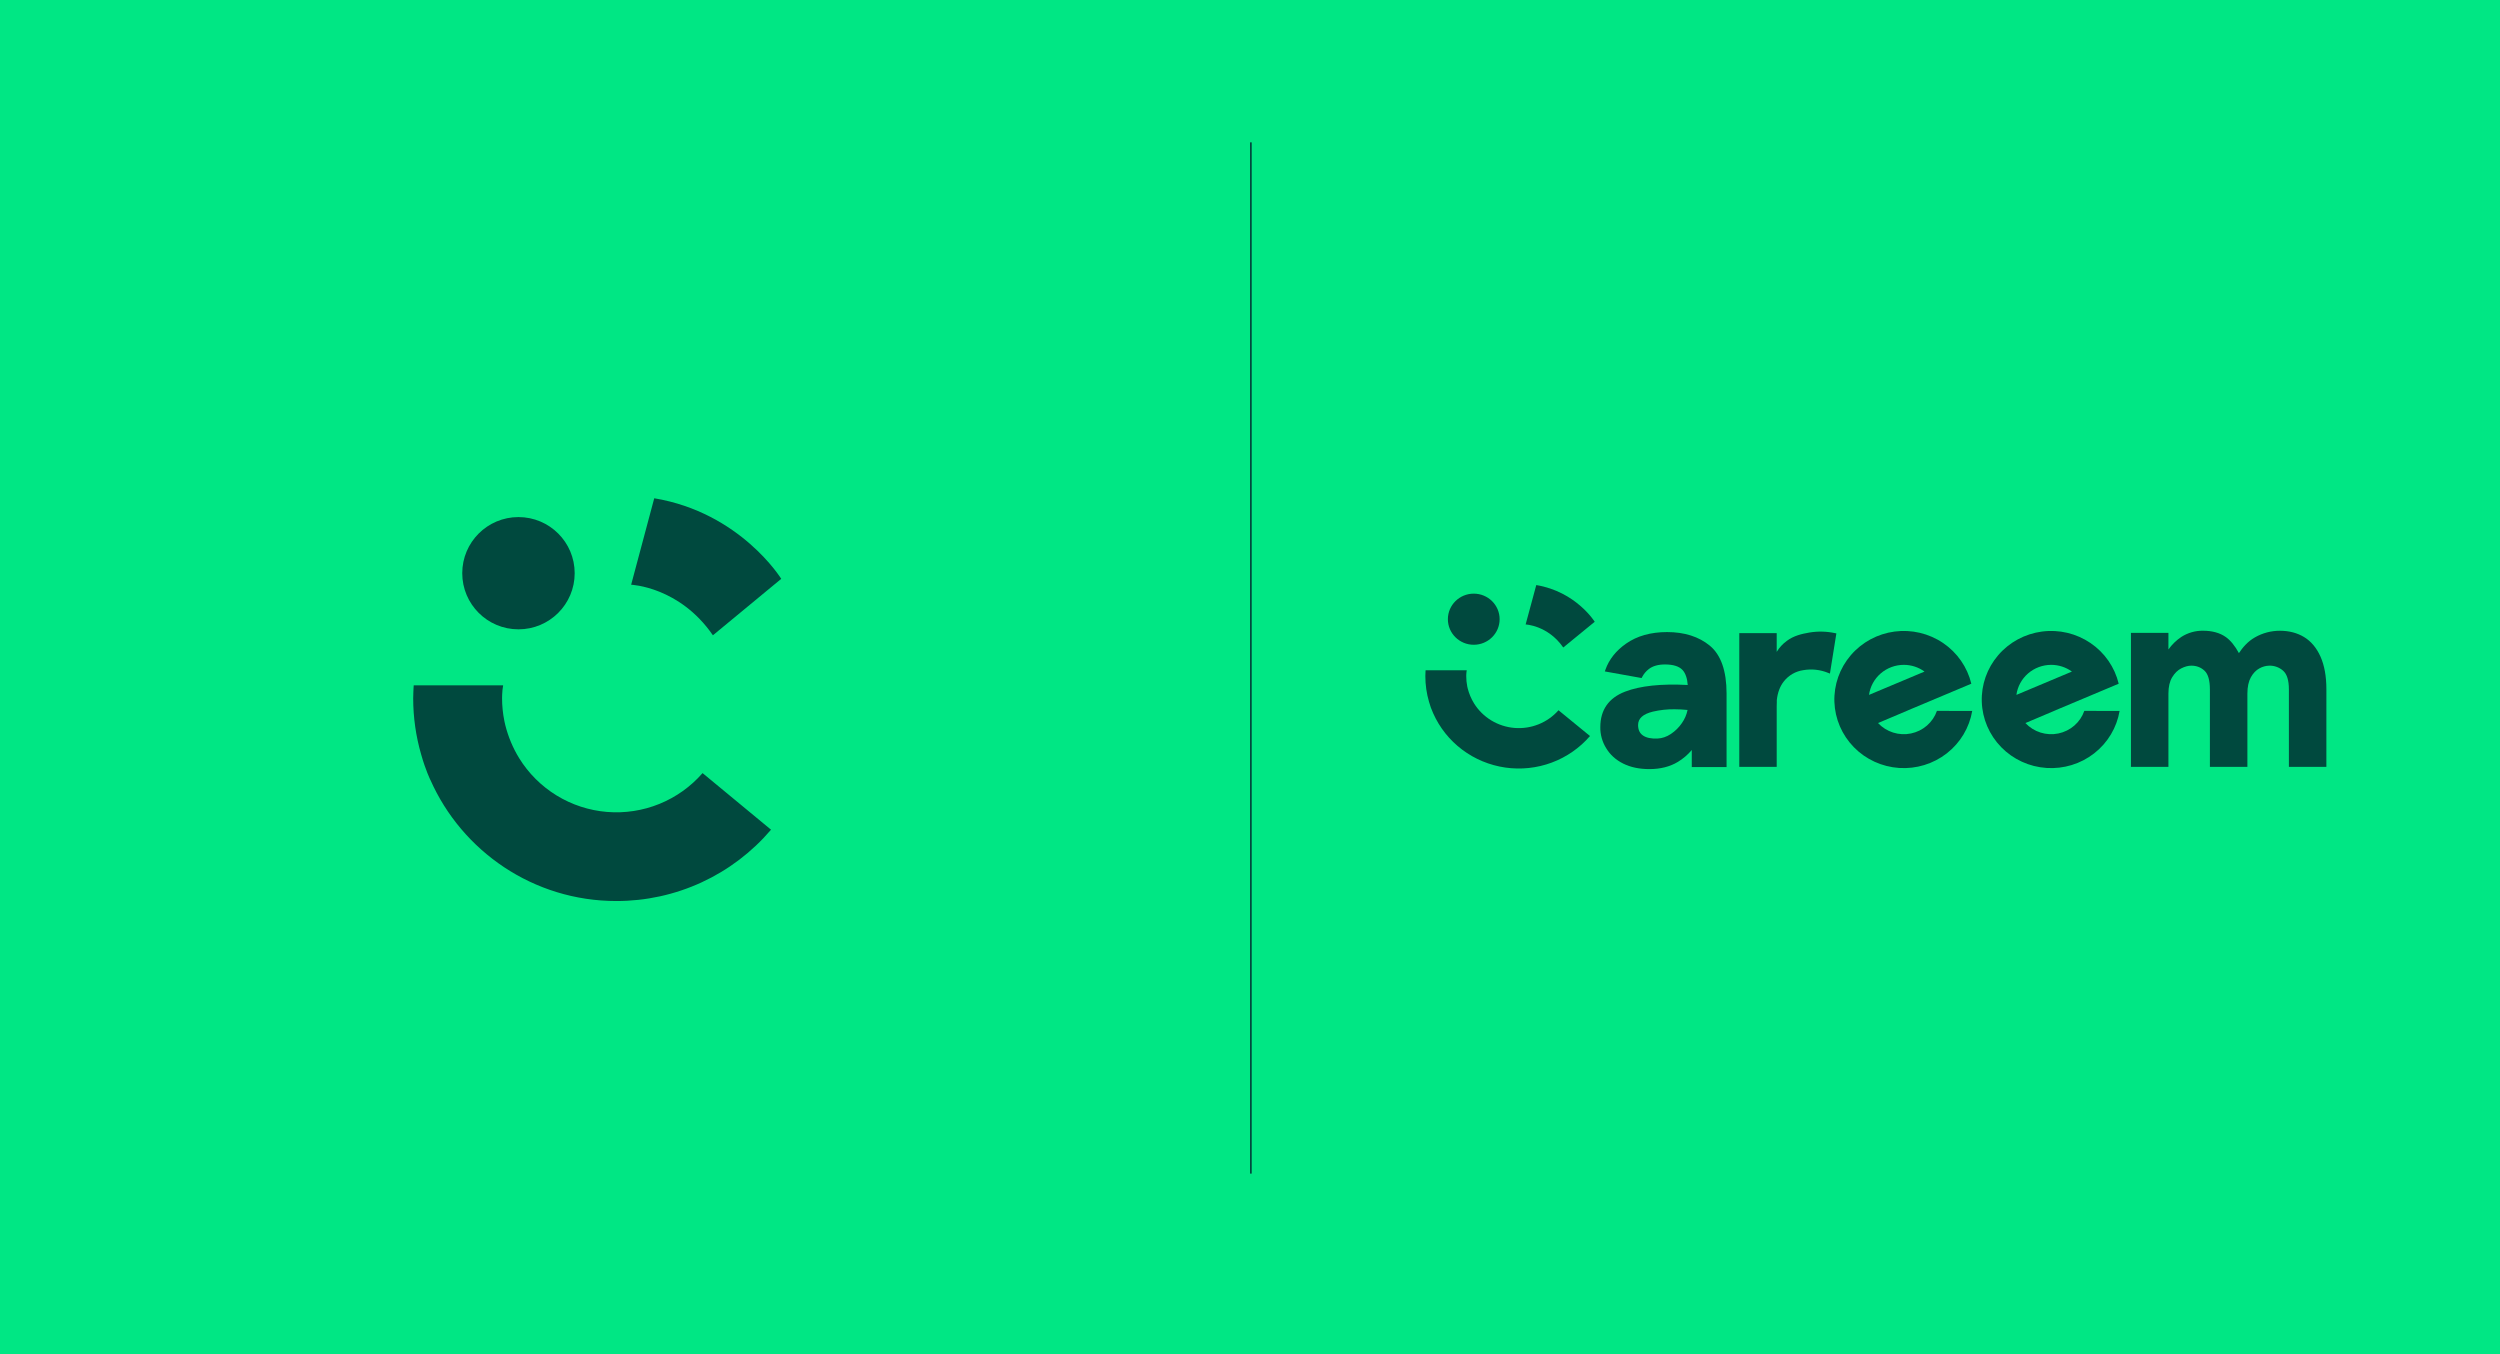 <?xml version="1.0" encoding="UTF-8"?>
<svg xmlns="http://www.w3.org/2000/svg" width="1440" height="780" viewBox="0 0 1440 780" fill="none">
  <rect width="1440" height="780" fill="#00E784"></rect>
  <line x1="720.5" y1="82" x2="720.5" y2="676" stroke="#00493E"></line>
  <path d="M897.697 409.102C894.578 412.645 890.659 415.414 886.257 417.184C881.854 418.954 877.092 419.676 872.355 419.291C867.618 418.905 863.039 417.424 858.989 414.967C854.939 412.509 851.531 409.144 849.041 405.144C847.402 402.485 846.179 399.597 845.413 396.577C845.334 396.261 845.258 395.945 845.19 395.625C845.165 395.523 845.147 395.423 845.129 395.324C844.744 393.399 844.554 391.441 844.561 389.478C844.561 389.166 844.561 388.854 844.579 388.541C844.607 387.718 844.696 386.899 844.845 386.089H821.137C821.137 386.351 821.104 386.607 821.09 386.866C821.09 386.866 821 388.616 821 389.478C820.997 394.464 821.706 399.425 823.105 404.215C823.727 406.495 824.535 408.722 825.523 410.873V410.873C829.196 419.125 834.93 426.32 842.188 431.783C849.447 437.245 857.99 440.797 867.018 442.104C876.046 443.411 885.261 442.43 893.801 439.255C902.34 436.079 909.923 430.812 915.838 423.948L897.697 409.102Z" fill="#00493E"></path>
  <path d="M1023.38 441.729H1001.83V364.677H1023.38V375.48C1024.88 373 1026.87 370.841 1029.23 369.131C1033.14 366.203 1037.75 365.106 1042.14 364.354C1047.02 363.529 1052.02 363.633 1056.86 364.659L1057.75 364.843L1054.04 387.977L1052.9 387.533C1048.41 385.714 1043.49 385.187 1038.7 386.014C1034.29 386.649 1030.31 388.937 1027.56 392.403C1025.3 395.207 1023.91 398.866 1023.44 403.278V404.566C1023.4 405.23 1023.38 405.939 1023.38 406.678V441.729Z" fill="#00493E"></path>
  <path d="M1115.67 409.474C1114.53 412.735 1112.55 415.647 1109.93 417.926C1107.31 420.206 1104.14 421.775 1100.72 422.48C1097.3 423.186 1093.76 423.004 1090.43 421.951C1087.11 420.899 1084.12 419.013 1081.75 416.477L1099.19 409.091V409.066L1107.82 405.446L1135.48 393.815C1133.19 384.285 1127.4 375.935 1119.23 370.384C1111.06 364.834 1101.1 362.479 1091.27 363.778C1081.45 365.076 1072.46 369.935 1066.06 377.411C1059.65 384.887 1056.29 394.447 1056.61 404.237C1056.94 414.026 1060.94 423.346 1067.83 430.388C1074.72 437.43 1084.01 441.691 1093.9 442.346C1103.79 443 1113.58 440 1121.36 433.929C1129.14 427.858 1134.35 419.147 1136 409.489L1115.67 409.474ZM1096.59 382.955C1100.88 382.952 1105.06 384.308 1108.52 386.824L1076.55 400.254C1077.21 395.465 1079.6 391.074 1083.29 387.894C1086.97 384.713 1091.7 382.959 1096.59 382.955V382.955Z" fill="#00493E"></path>
  <path d="M1339.99 441.729H1318.4V397.049C1318.4 391.892 1317.29 388.296 1315.11 386.366C1312.91 384.399 1310.03 383.344 1307.06 383.42C1305.09 383.472 1303.16 384.006 1301.44 384.974C1299.51 386.004 1297.85 387.714 1296.52 390.071C1295.2 392.428 1294.5 395.608 1294.5 399.48V441.715H1272.9V397.049C1272.9 391.878 1271.87 388.275 1269.82 386.348C1267.77 384.421 1265.24 383.42 1262.18 383.42C1260.39 383.42 1258.45 383.945 1256.4 384.985C1254.34 386.025 1252.61 387.736 1251.17 390.096C1249.73 392.456 1249.01 395.629 1249.01 399.48V441.715H1227.42V364.517H1249.01V374.1C1251.02 371.262 1253.54 368.814 1256.44 366.877C1260.16 364.479 1264.51 363.233 1268.95 363.299C1274.26 363.299 1278.69 364.538 1282.12 366.976C1284.78 368.865 1287.3 371.945 1289.62 376.204C1291.61 373.141 1294.65 369.486 1298.91 367.086C1303.26 364.607 1308.2 363.305 1313.22 363.314C1318.5 363.314 1323.19 364.538 1327.17 366.952C1331.15 369.365 1334.36 373.17 1336.61 378.231C1338.87 383.292 1340 389.588 1340 397.066L1339.99 441.729Z" fill="#00493E"></path>
  <path d="M1200.56 409.474C1199.42 412.735 1197.45 415.647 1194.83 417.926C1192.21 420.206 1189.03 421.775 1185.61 422.48C1182.2 423.186 1178.65 423.004 1175.33 421.951C1172 420.899 1169.01 419.013 1166.64 416.477L1184.09 409.091V409.066L1192.71 405.446L1220.37 393.815C1218.08 384.285 1212.29 375.935 1204.12 370.384C1195.96 364.834 1185.99 362.479 1176.17 363.778C1166.34 365.076 1157.35 369.935 1150.95 377.411C1144.54 384.887 1141.18 394.447 1141.51 404.237C1141.83 414.026 1145.83 423.346 1152.72 430.388C1159.61 437.43 1168.9 441.691 1178.8 442.346C1188.69 443 1198.47 440 1206.25 433.929C1214.03 427.858 1219.25 419.147 1220.89 409.489L1200.56 409.474ZM1181.48 382.955C1185.77 382.952 1189.96 384.308 1193.42 386.824L1161.45 400.254C1162.1 395.465 1164.5 391.074 1168.18 387.894C1171.86 384.713 1176.59 382.959 1181.48 382.955V382.955Z" fill="#00493E"></path>
  <path d="M984.858 371.917C978.543 366.714 970.256 364.073 960.23 364.073C950.84 364.073 942.891 366.316 936.601 370.735C930.814 374.795 926.827 379.824 924.747 385.681L924.387 386.745L945.556 390.547L945.883 389.925C946.819 388.152 948.13 386.598 949.727 385.368C951.986 383.615 955.115 382.728 959.041 382.728C963.761 382.728 967.16 383.792 969.146 385.922C970.82 387.721 971.891 390.83 972.131 394.554C956.872 393.748 944.737 395.036 936.048 398.387C926.579 402.032 921.78 408.921 921.78 418.866C921.723 423.122 922.891 427.306 925.145 430.933C927.387 434.681 930.677 437.676 934.927 439.806C939.177 441.935 944.213 443 950.039 443C956.405 443 961.929 441.602 966.459 438.844C969.487 437.011 972.19 434.7 974.463 432.005V441.818H994.503V399.409C994.493 386.44 991.253 377.191 984.858 371.917ZM968.805 416.452C967.102 418.959 964.922 421.114 962.386 422.798C959.911 424.427 957.357 425.282 954.81 425.389C951.142 425.573 948.304 424.988 946.368 423.653C944.464 422.344 943.537 420.367 943.537 417.62C943.537 413.829 946.318 411.306 952.04 409.9C956.093 408.954 960.247 408.497 964.412 408.537C966.959 408.542 969.504 408.675 972.038 408.935C971.489 411.632 970.389 414.19 968.805 416.452Z" fill="#00493E"></path>
  <path d="M848.883 371.388C857.114 371.388 863.787 364.795 863.787 356.662C863.787 348.53 857.114 341.937 848.883 341.937C840.652 341.937 833.979 348.53 833.979 356.662C833.979 364.795 840.652 371.388 848.883 371.388Z" fill="#00493E"></path>
  <path d="M918.561 358.135C918.561 358.135 907.756 340.766 884.891 337L878.763 359.69C878.763 359.69 891.576 360.194 900.442 372.957L918.561 358.135Z" fill="#00493E"></path>
  <path d="M298.634 362.498C316.516 362.498 331.013 348.023 331.013 330.168C331.013 312.312 316.516 297.837 298.634 297.837C280.751 297.837 266.255 312.312 266.255 330.168C266.255 348.023 280.751 362.498 298.634 362.498Z" fill="#00493E"></path>
  <path d="M404.676 445.305C397.9 453.086 389.385 459.165 379.82 463.051C370.255 466.936 359.908 468.52 349.617 467.672C339.325 466.825 329.378 463.571 320.58 458.174C311.781 452.777 304.378 445.388 298.97 436.604C295.408 430.765 292.748 424.422 291.08 417.791C290.912 417.097 290.744 416.403 290.599 415.705C290.549 415.48 290.511 415.263 290.465 415.041C289.621 410.814 289.195 406.514 289.194 402.203C289.194 401.52 289.217 400.838 289.24 400.155C289.298 398.348 289.488 396.547 289.809 394.768H238.298C238.256 395.34 238.229 395.911 238.195 396.472C238.195 396.472 238 400.312 238 402.192C237.996 413.141 239.539 424.037 242.582 434.557C245.152 443.67 247.868 449.187 247.868 449.187H247.891C266.041 490.253 307.218 518.992 355.002 518.992C371.952 519.014 388.703 515.351 404.091 508.255C419.48 501.16 433.136 490.804 444.112 477.907L404.676 445.305Z" fill="#00493E"></path>
  <path d="M449.996 333.408C449.996 333.408 426.518 295.278 376.844 287L363.54 336.806C363.54 336.806 391.375 337.912 410.632 365.93L449.996 333.408Z" fill="#00493E"></path>
</svg>
